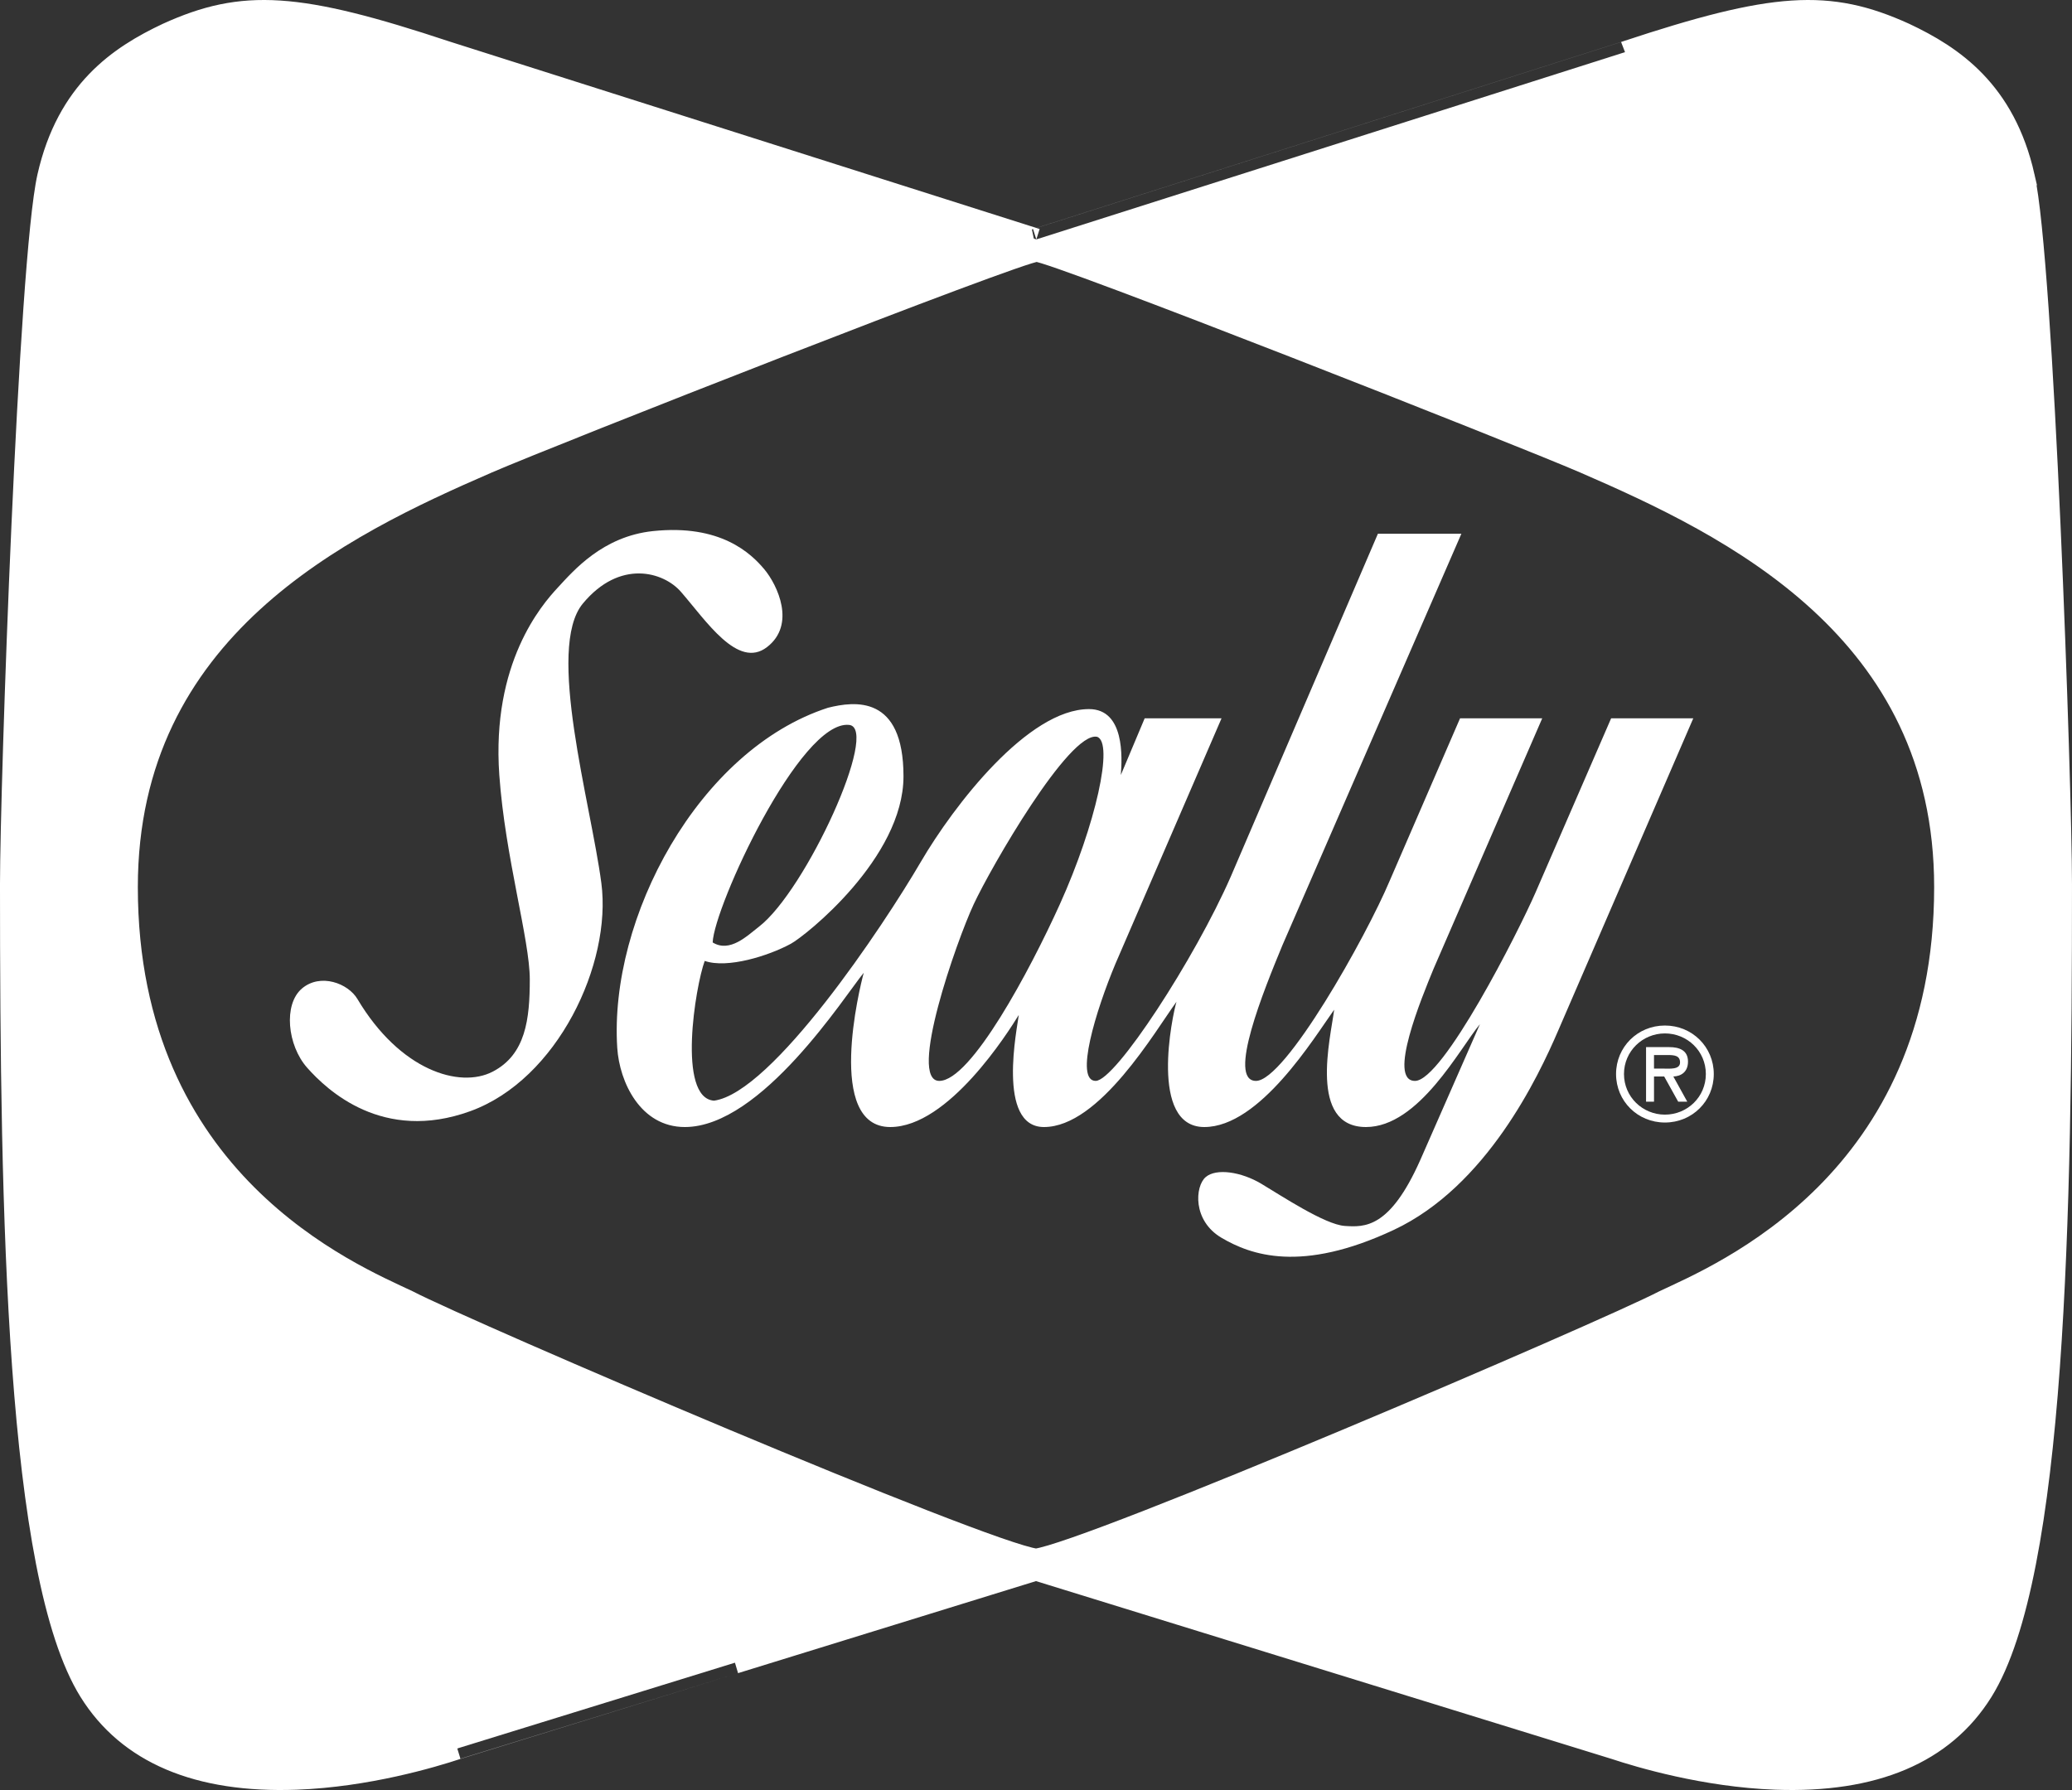 <svg xmlns="http://www.w3.org/2000/svg" id="Camada_2" data-name="Camada 2" viewBox="0 0 2535.38 2190.57"><rect x="0" y="0" width="2535.38" height="2190.57" fill="#333333" stroke="none"/><defs><style> .cls-1 { stroke: #fff; stroke-miterlimit: 2.61; stroke-width: 26.69px; } .cls-1, .cls-2 { fill: #fff; fill-rule: evenodd; } </style></defs><g id="Layer_1" data-name="Layer 1"><path class="cls-1" d="M2476.48,216.25c-23.78-104.81-87.06-147.26-145.85-174.97-92.96-42.28-159.97-37.9-341.57,22.34,.07-.03-682.1,216.98-720.96,229.34L546.24,63.6C364.73,3.38,297.71-1,204.82,41.26c-58.86,27.73-122.14,70.18-145.93,174.99C35.5,319.32,13.34,963.45,13.34,1082.38c0,402.64,7.47,844.22,96.54,987.28,47.05,75.54,132.11,111.62,252.82,107.21,86.19-3.16,166.19-26.95,196.58-37.04-.11,.03,670.38-207.12,708.41-218.88l708.52,218.91c30.29,10.06,110.28,33.85,196.47,37.01,120.71,4.4,205.77-31.67,252.81-107.21,89.08-143.06,96.54-584.64,96.54-987.28,0-118.93-22.16-763.05-45.56-866.13h0Zm-440.19,1375.99c-74.58,38.73-703.75,308.18-768.6,316.26-64.86-8.08-694.01-277.53-768.61-316.26-68.09-32.27-343.76-145.22-343.76-506.65,0-316.25,262.69-442.1,441.06-519.56,77.28-33.55,651.05-258.98,672.12-258.98s593.22,225.42,670.5,258.98c178.37,77.45,441.05,203.31,441.05,519.56,0,361.43-275.66,474.38-343.76,506.65h0Z"></path><path class="cls-2" d="M2037.26,1255.02c-33.39,0-59.79,26.27-59.79,59.35s26.4,59.35,59.79,59.35,59.79-26.28,59.79-59.35-26.4-59.35-59.79-59.35h0Zm0,109.05c-27.33,0-50.09-21.76-50.09-49.7s22.76-49.69,50.09-49.69,50.08,21.59,50.08,49.69-22.75,49.7-50.08,49.7h0Z"></path><path class="cls-2" d="M369.36,1209.83c-22.69,19.36-17.83,69.39,6.49,96.82,24.33,27.42,92.43,91.97,199.45,53.24,107.03-38.71,173.5-180.7,160.54-279.13-12.97-98.42-68.11-287.21-22.7-342.08,45.4-54.86,98.91-38.72,119.99-14.52,31.01,35.61,69.72,95.2,105.39,67.76,35.67-27.42,12.96-75.83-3.24-95.2-16.21-19.36-53.4-55.47-136.22-46.79-61.61,6.45-97.28,48.41-116.74,69.38-19.46,20.97-81.08,91.97-71.35,229.12,7.12,100.43,37.3,201.69,37.3,250.1s-4.87,91.97-45.41,112.94c-40.53,20.98-113.51-1.6-165.4-88.74-11.35-19.35-45.4-32.27-68.11-12.91h0Z"></path><path class="cls-2" d="M1971.45,879.06l-92.44,212.99c-21.07,48.4-113.5,230.73-147.57,230.73s8.12-101.65,22.71-137.15l132.98-306.57h-100.55l-85.94,198.46c-29.19,69.38-128.1,245.25-163.77,245.25s9.72-111.33,32.43-166.19l218.91-503.42h-102.15l-179.99,419.52c-43.79,100.04-141.23,250.09-165.39,250.09-25.95,0,0-85.53,24.32-143.59l129.72-300.12h-94.05l-29.18,69.38c1.62-20.98,4.84-80.67-38.93-80.67-74.58,0-165.39,117.78-205.93,187.16-45.59,78.04-181.61,282.37-252.96,292.05-45.4-3.24-22.7-140.38-11.35-171.04,27.57,9.68,78.02-6.11,105.4-20.98,17.83-9.68,137.82-104.88,137.82-204.92s-59.99-91.97-92.42-83.9c-158.34,51.38-268.13,257.34-257.83,416.28,2.68,41.42,28.13,96.82,82.7,96.82,94.06,0,196.22-161.36,218.91-188.78-4.87,17.75-47.02,188.78,32.43,188.78,71.36,0,144.32-116.16,157.28-137.15-1.62,14.53-27.57,137.15,30.81,137.15,68.12,0,136.22-117.79,162.15-153.27-4.88,16.12-34.05,153.27,34.05,153.27s134.59-109.71,158.91-143.59c-4.33,34.41-31.89,143.59,38.91,143.59,64.87,0,115.13-96.82,139.44-125.85l-72.97,166.2c-37.29,83.91-68.1,82.29-92.43,80.68-24.31-1.62-77.83-37.12-102.15-51.64-24.33-14.52-55.12-19.36-68.1-8.07-12.98,11.3-16.22,53.24,19.46,74.23,35.67,20.98,97.29,43.58,210.8-9.68,113.5-53.24,176.74-187.16,201.05-243.65l165.41-382.4h-100.52Zm-932.39,8.07c37.82,4.06-52.89,202.48-110.26,246.86-14.59,11.3-35.67,32.28-56.75,19.37,1.62-43.56,107.01-272.69,167.01-266.23h0Zm110.27,435.65c-38.92,0,21.08-171.04,42.16-216.21,21.08-45.18,116.75-211.37,150.8-204.92,21.09,6.46-1.62,108.11-45.4,204.92-36.36,80.38-108.65,216.21-147.56,216.21h0Z"></path><path class="cls-2" d="M2065.49,1299.13c0-14.04-10.91-17.69-23.06-17.69h-28.25v66.77h9.73v-30.82h12.45l17.14,30.82h11.1l-17.03-30.82c8.96-.29,17.92-5.12,17.92-18.26h0Zm-31.27,8.59h-10.32v-16.59h16.7c8.03,0,15.17,.6,15.17,9.05,0,9.06-12.43,7.54-21.55,7.54h0Z"></path></g></svg>